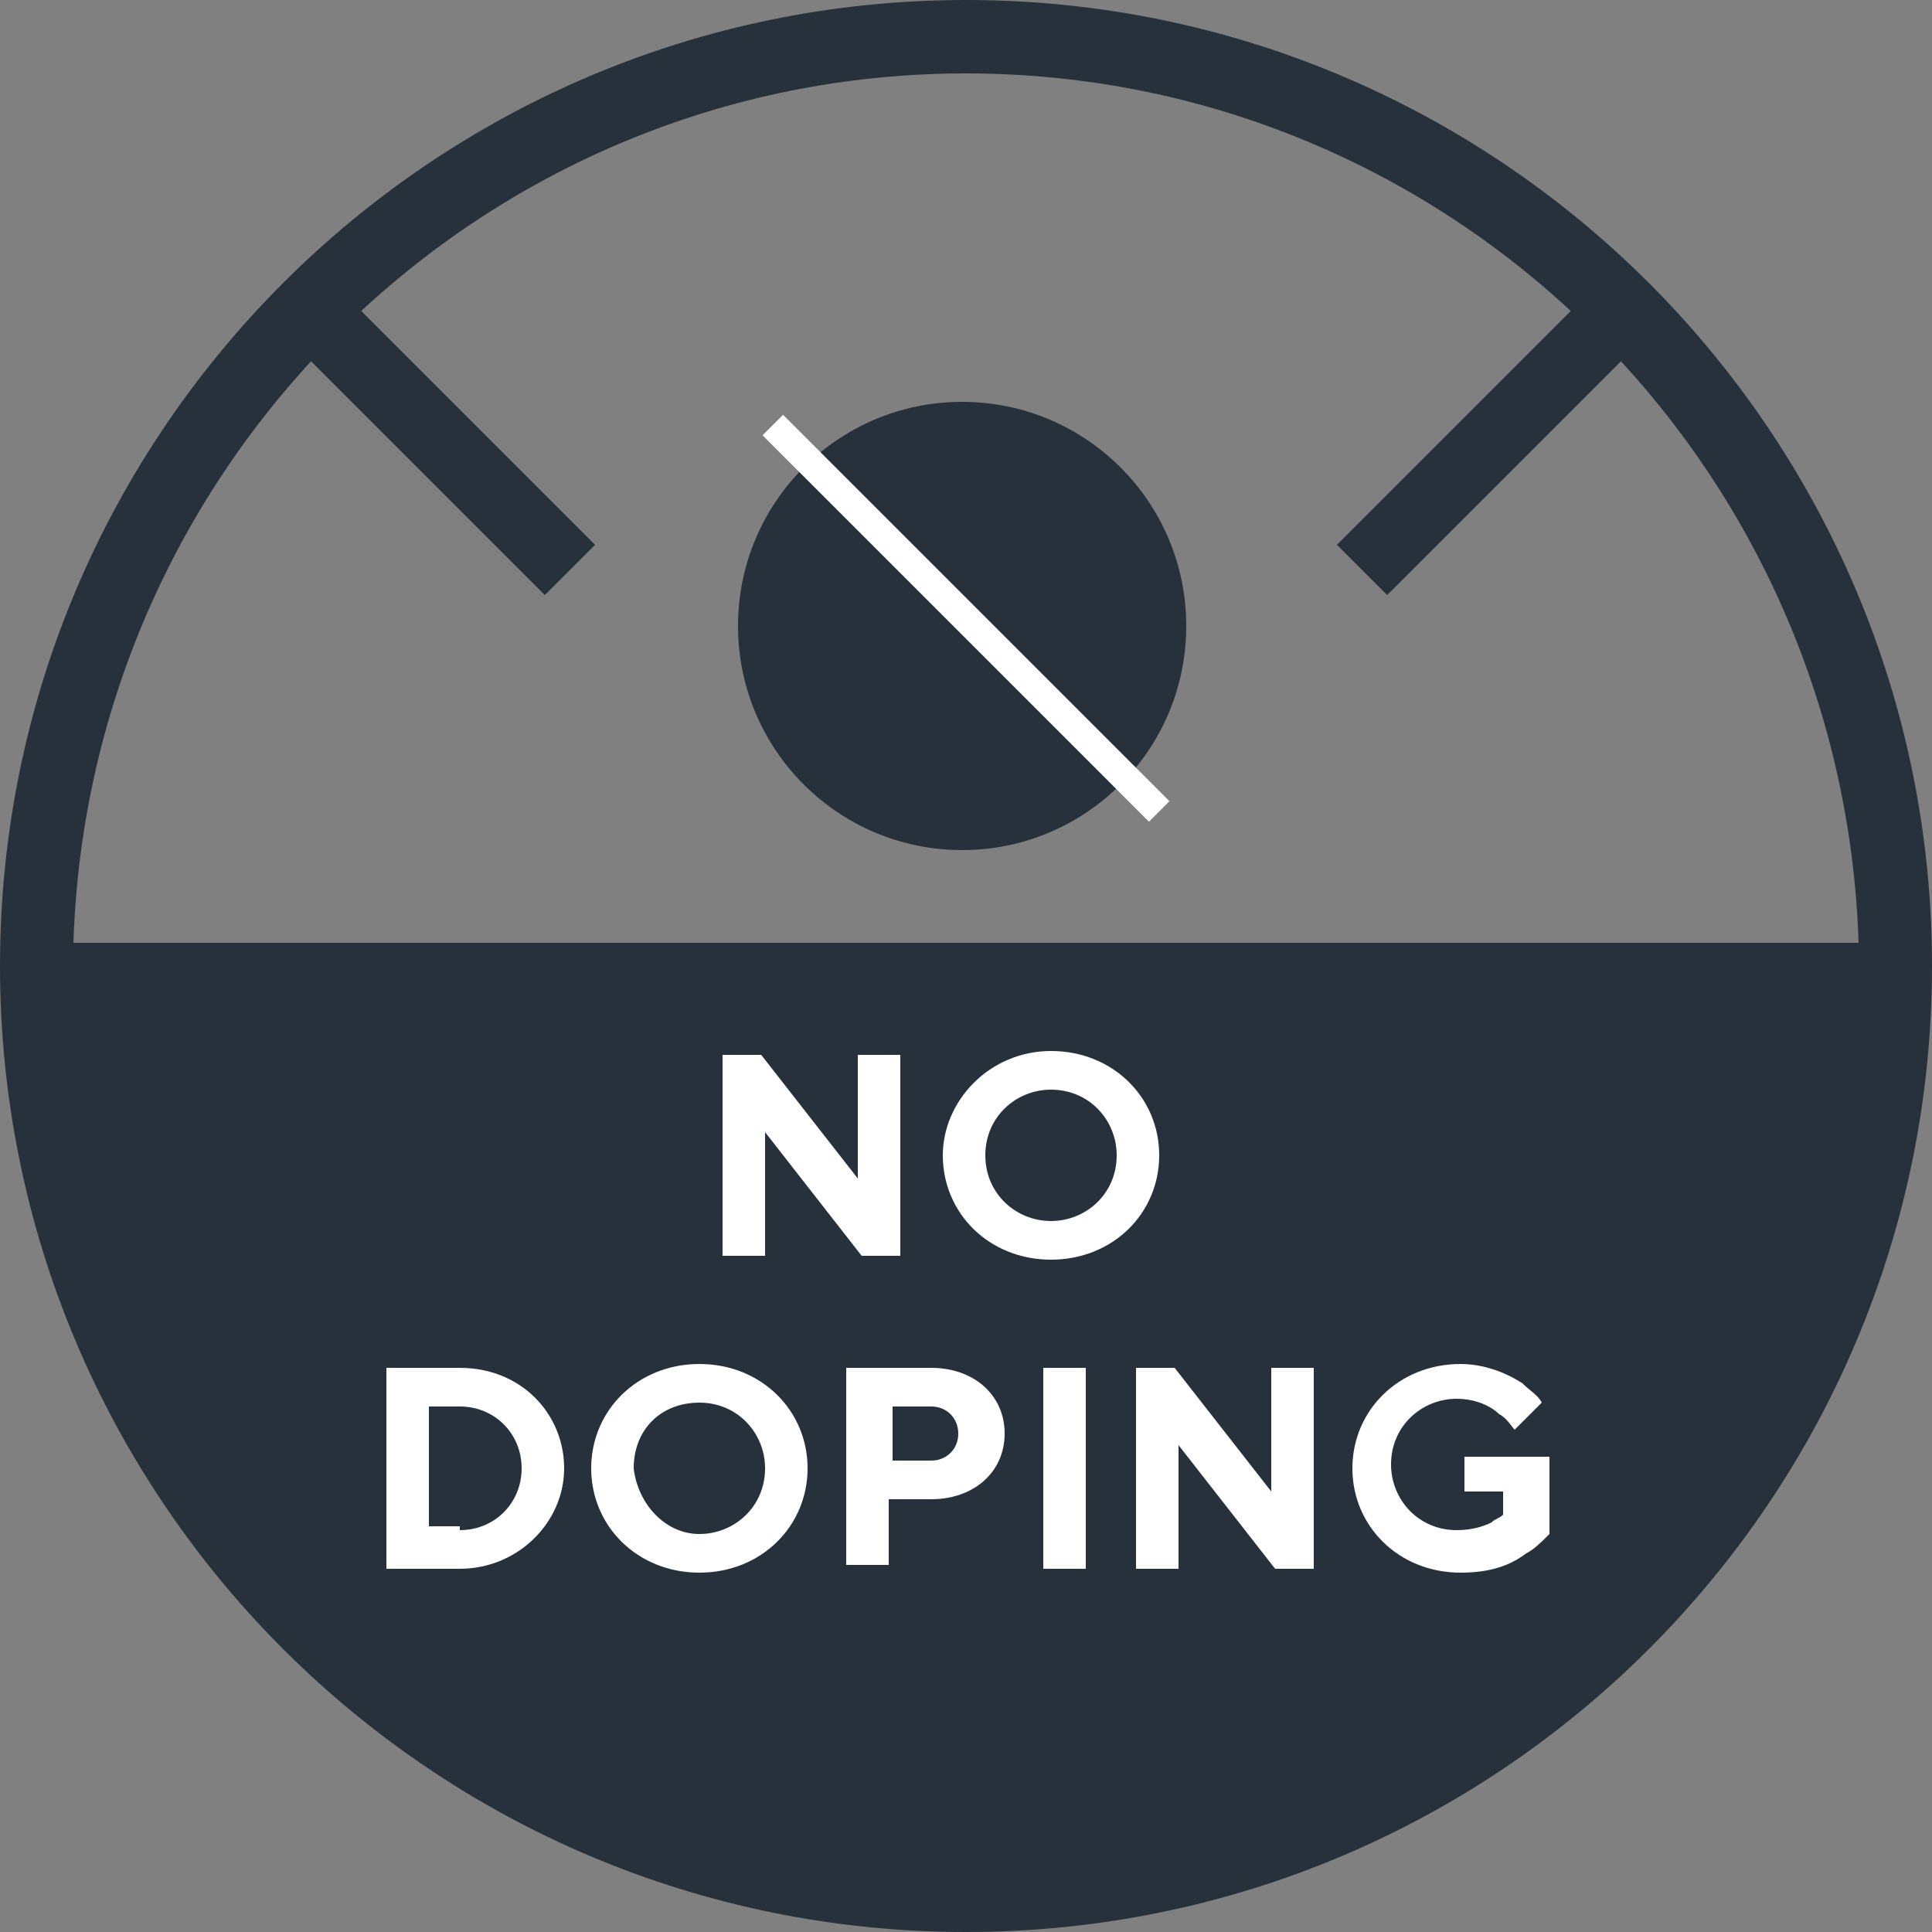 <?xml version="1.0" encoding="utf-8"?>
<!-- Generator: Adobe Illustrator 21.0.0, SVG Export Plug-In . SVG Version: 6.00 Build 0)  -->
<svg version="1.1" id="Layer_1" xmlns="http://www.w3.org/2000/svg" xmlns:xlink="http://www.w3.org/1999/xlink" x="0px" y="0px"
	 viewBox="0 0 50 50" style="enable-background:new 0 0 50 50;" xml:space="preserve">
<rect x="0" y="0" width="50" height="50" fill="#808080" stroke="none"/>
<style type="text/css">
	.st0{fill:#27313C;}
	.st1{fill:#FFFFFF;}
	.st2{fill:#FFFFFF;stroke:#FFFFFF;stroke-width:0.75;stroke-miterlimit:10;}
</style>
<g>
	<path class="st0" d="M16.7,28.2H19c1.1,0,1.8,0.7,1.8,1.7c0,0.6-0.2,1-0.4,1.2c-0.1,0.1-0.3,0.2-0.4,0.3l1.1,1.9h-1.2l-0.9-1.7h-1
		v1.7h-1.1V28.2z M19,30.6c0.4,0,0.7-0.3,0.7-0.7c0-0.4-0.3-0.7-0.7-0.7h-1.2v1.4H19z"/>
	<path class="st0" d="M23.3,28.2h1.3l2,5.2h-1.2L25,32.2h-2l-0.4,1.2h-1.2L23.3,28.2z M24.6,31.2L24,29.5h0l-0.6,1.7H24.6z"/>
	<path class="st0" d="M26.3,28.2h1.2l1.1,3.5h0l1.1-3.5h1l1.1,3.5h0l1.1-3.5H34l-1.7,5.2h-1.1L30.2,30h0l-1.1,3.4H28L26.3,28.2z"/>
</g>
<g>
	<g>
		<g>
			<g>
				<path class="st0" d="M35.9,15.4l7.2-7.2l-1.3-1.3l-7.2,7.2C35,14.5,35.5,15,35.9,15.4z"/>
				<path class="st0" d="M15.4,14.1L8.2,6.9L6.9,8.2l7.2,7.2C14.5,15,15,14.5,15.4,14.1z"/>
			</g>
			<path class="st0" d="M25,0C11.2,0,0,11.2,0,25c0,13.8,11.2,25,25,25c13.8,0,25-11.2,25-25C50,11.2,38.8,0,25,0z M25,1.9
				c12.5,0,22.7,10,23.1,22.5H1.9C2.3,11.9,12.5,1.9,25,1.9z"/>
		</g>
		<g>
			<path class="st1" d="M18.7,27.3h1l2.5,3.2v-3.2h1.1v5.2h-1l-2.5-3.2v3.2h-1.1V27.3z"/>
			<path class="st1" d="M27.2,27.2c1.6,0,2.8,1.2,2.8,2.7c0,1.5-1.2,2.7-2.8,2.7c-1.6,0-2.8-1.2-2.8-2.7
				C24.4,28.5,25.6,27.2,27.2,27.2z M27.2,31.6c0.9,0,1.7-0.7,1.7-1.7c0-0.9-0.7-1.7-1.7-1.7c-0.9,0-1.7,0.7-1.7,1.7
				C25.5,30.9,26.3,31.6,27.2,31.6z"/>
			<path class="st1" d="M10,35.4h1.9c1.6,0,2.7,1.2,2.7,2.6c0,1.4-1.2,2.6-2.7,2.6H10V35.4z M11.9,39.6c0.9,0,1.6-0.7,1.6-1.6
				c0-0.9-0.7-1.6-1.6-1.6h-0.8v3.1H11.9z"/>
			<path class="st1" d="M18.1,35.3c1.6,0,2.8,1.2,2.8,2.7c0,1.5-1.2,2.7-2.8,2.7s-2.8-1.2-2.8-2.7C15.3,36.5,16.5,35.3,18.1,35.3z
				 M18.1,39.7c0.9,0,1.7-0.7,1.7-1.7c0-0.9-0.7-1.7-1.7-1.7s-1.7,0.7-1.7,1.7C16.5,38.9,17.2,39.7,18.1,39.7z"/>
			<path class="st1" d="M21.9,35.4h2.2c1.1,0,1.9,0.7,1.9,1.7c0,1-0.8,1.7-1.9,1.7h-1.1v1.7h-1.1V35.4z M24.1,37.8
				c0.4,0,0.7-0.3,0.7-0.7c0-0.4-0.3-0.7-0.7-0.7h-1v1.4H24.1z"/>
			<path class="st1" d="M27,35.4h1.1v5.2H27V35.4z"/>
			<path class="st1" d="M29.4,35.4h1l2.5,3.2v-3.2H34v5.2h-1l-2.5-3.2v3.2h-1.1V35.4z"/>
			<path class="st1" d="M38,37.7h2.1v2c-0.2,0.2-0.4,0.4-0.6,0.5c-0.4,0.3-0.9,0.5-1.7,0.5c-1.6,0-2.8-1.2-2.8-2.7
				c0-1.5,1.2-2.7,2.8-2.7c0.7,0,1.3,0.3,1.6,0.5c0.2,0.2,0.4,0.3,0.5,0.5l-0.7,0.7c-0.1-0.1-0.2-0.3-0.4-0.4
				c-0.2-0.2-0.6-0.4-1.1-0.4c-0.9,0-1.7,0.7-1.7,1.7c0,0.9,0.7,1.7,1.7,1.7c0.4,0,0.7-0.1,0.9-0.2c0.1-0.1,0.2-0.1,0.3-0.2v-0.6h-1
				V37.7z"/>
		</g>
	</g>
</g>
<circle class="st0" cx="24.9" cy="16.2" r="5.8"/>
<line class="st2" x1="20" y1="11" x2="30" y2="21"/>
</svg>